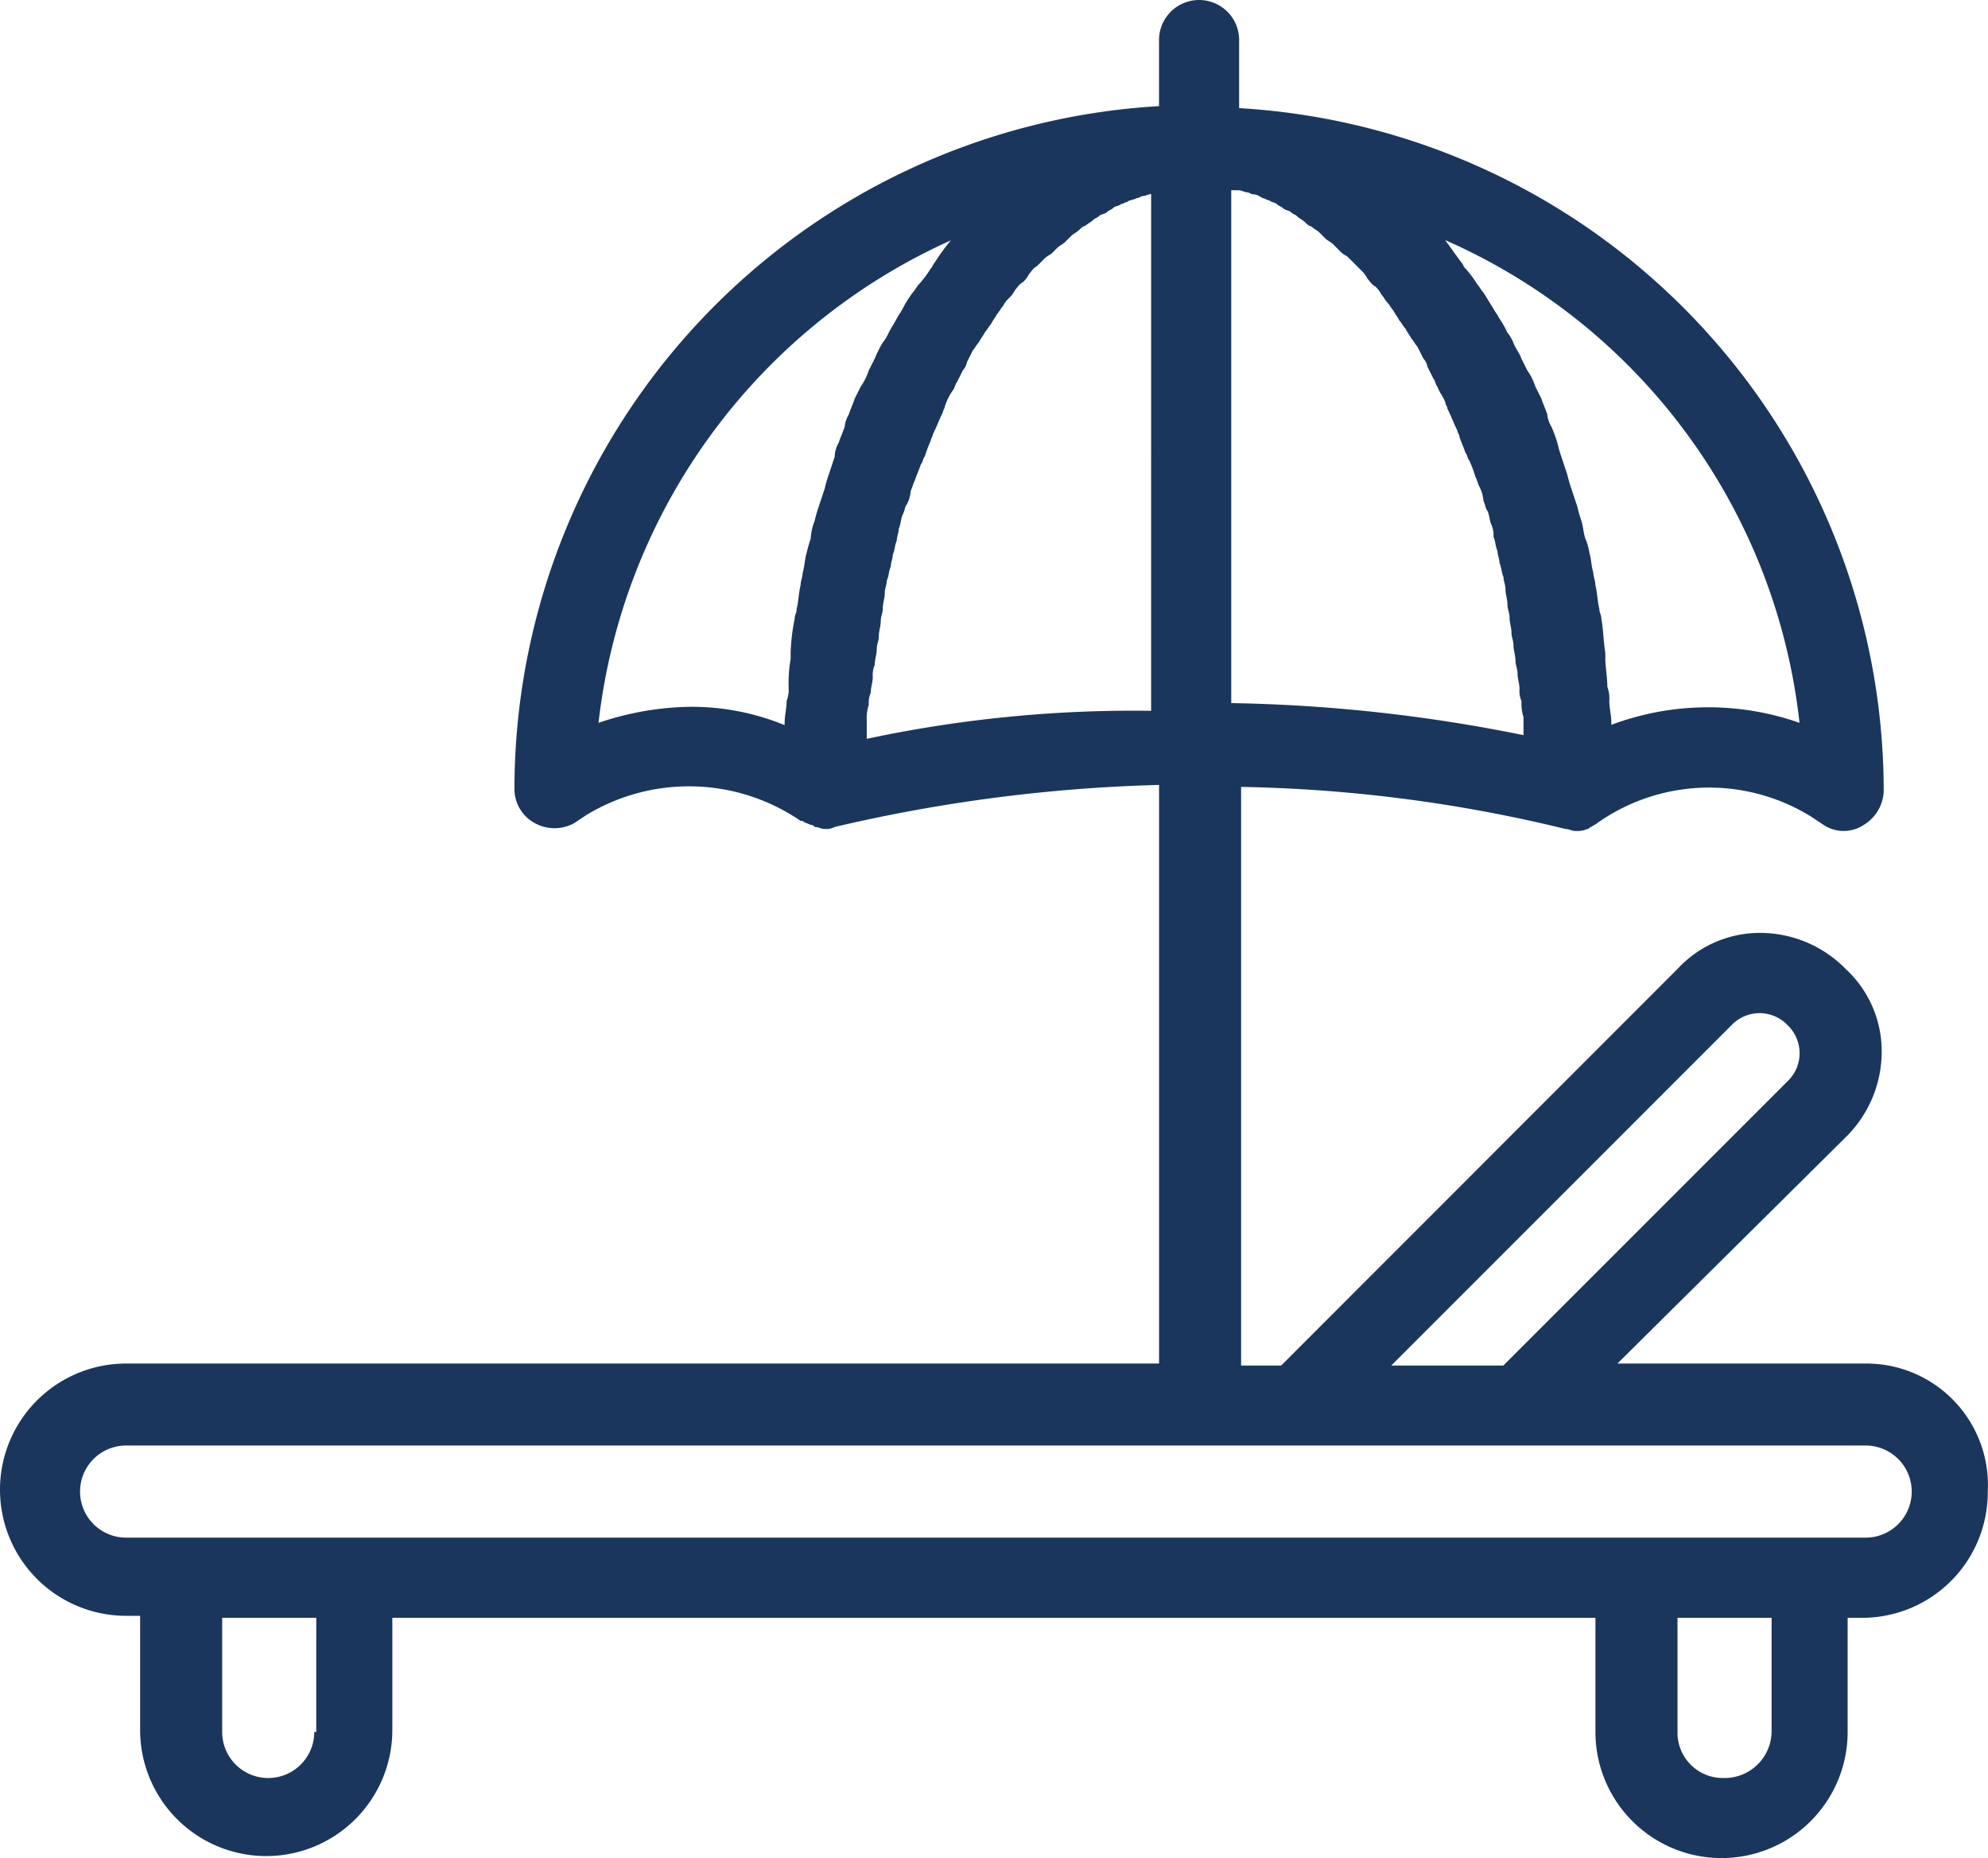 <svg xmlns="http://www.w3.org/2000/svg" width="69.489" height="64.934" viewBox="0 0 69.489 64.934">
  <path id="Trazado_54" data-name="Trazado 54" d="M507.113,54.851h-8.677l7.977-7.907A4.19,4.19,0,0,0,507.673,44a3.917,3.917,0,0,0-1.259-2.939,4.19,4.19,0,0,0-2.939-1.259,3.917,3.917,0,0,0-2.939,1.259L486.682,54.921h-1.4V34.7a51.354,51.354,0,0,1,11.335,1.469c.14,0,.21.07.35.07a.887.887,0,0,0,.42-.07c.07,0,.07-.07.14-.07.07-.07.14-.07.21-.14a6.778,6.778,0,0,1,7.487-.21l.42.28a1.271,1.271,0,0,0,1.4,0,1.443,1.443,0,0,0,.7-1.19,23.922,23.922,0,0,0-22.531-23.86V8.6a1.4,1.4,0,1,0-2.8,0v2.309a23.924,23.924,0,0,0-22.531,23.86,1.354,1.354,0,0,0,.7,1.19,1.425,1.425,0,0,0,1.4,0l.42-.28a6.912,6.912,0,0,1,7.487.21h.07c.07.07.14.07.28.14.07,0,.07,0,.14.07.14,0,.21.07.35.07h0a.631.631,0,0,0,.35-.07,55.887,55.887,0,0,1,11.335-1.469V54.851H446.308a4.408,4.408,0,0,0,0,8.816h.49v3.988a4.408,4.408,0,0,0,8.816,0V63.737h42.053v3.988a4.408,4.408,0,0,0,8.816,0V63.737h.49a4.39,4.39,0,0,0,4.408-4.408A4.248,4.248,0,0,0,507.113,54.851Zm-21.9-41c.07,0,.21.07.28.07s.14.07.21.07c.14,0,.21.07.35.14.07,0,.14.07.21.07.07.07.21.07.28.14s.14.07.21.14.21.07.28.14.14.07.21.14.21.14.28.21.14.14.21.14c.07.07.21.14.28.21l.21.21c.07.07.21.14.28.21l.21.21a.966.966,0,0,0,.28.21l.21.21.28.28a.965.965,0,0,1,.21.28c.07.07.14.21.28.28a.966.966,0,0,1,.21.28c.07.07.14.21.21.28s.14.21.21.28c.07.14.14.21.21.35.07.07.14.21.21.28.07.14.14.21.21.35.07.07.14.21.21.28l.21.42a.531.531,0,0,1,.14.28l.21.42c.07.07.07.21.14.28.07.21.21.35.28.56,0,.07.07.14.07.21.14.28.21.49.35.77,0,.07.07.14.07.21.07.21.14.35.21.56.07.07.07.21.14.28a4.82,4.82,0,0,1,.21.56c.07.14.07.21.14.35a1.3,1.3,0,0,1,.14.49c.07.14.07.28.14.35.07.14.07.35.14.49a.887.887,0,0,1,.07.42c.07.14.07.35.14.49,0,.14.07.28.07.42.07.14.07.35.14.49,0,.14.07.28.07.42,0,.21.07.35.07.56,0,.14.07.28.07.42,0,.21.07.35.07.56,0,.14.07.28.07.42,0,.21.07.35.07.56,0,.14.07.28.07.42,0,.21.07.35.07.56a.888.888,0,0,0,.07.42,1.541,1.541,0,0,0,.07.56v.63a55.682,55.682,0,0,0-10.216-1.12V13.847ZM504.8,32.46a9.658,9.658,0,0,0-6.577.07v-.07c0-.28-.07-.49-.07-.77a1.191,1.191,0,0,0-.07-.49c0-.35-.07-.7-.07-.98v-.21c-.07-.42-.07-.84-.14-1.19,0-.14-.07-.21-.07-.35-.07-.28-.07-.56-.14-.84,0-.14-.07-.28-.07-.42-.07-.21-.07-.49-.14-.7a1.779,1.779,0,0,0-.14-.49c-.07-.21-.07-.42-.14-.63a4.473,4.473,0,0,1-.14-.49l-.21-.63a4.473,4.473,0,0,1-.14-.49l-.21-.63a4.445,4.445,0,0,1-.14-.49,4.821,4.821,0,0,0-.21-.56.994.994,0,0,1-.14-.42c-.07-.21-.14-.35-.21-.56l-.21-.42a2.094,2.094,0,0,0-.28-.56l-.21-.42c-.07-.21-.21-.35-.28-.56a1.529,1.529,0,0,0-.21-.35,3.038,3.038,0,0,0-.28-.49c-.07-.14-.14-.21-.21-.35-.14-.21-.21-.35-.35-.56-.07-.07-.14-.21-.21-.28a3.886,3.886,0,0,0-.42-.56c-.07-.07-.07-.14-.14-.21-.21-.28-.35-.49-.56-.77h0A20.931,20.931,0,0,1,504.8,32.46ZM466.04,31.9a10.385,10.385,0,0,0-3.219.56A21.1,21.1,0,0,1,475.136,15.6h0a7.329,7.329,0,0,0-.56.77c-.07.07-.07.14-.14.21a3.881,3.881,0,0,1-.42.56c-.07.07-.14.21-.21.28a3.906,3.906,0,0,0-.35.56c-.07.14-.14.21-.21.35s-.21.35-.28.49a1.532,1.532,0,0,1-.21.35,4.155,4.155,0,0,0-.28.56l-.21.42a2.1,2.1,0,0,1-.28.56l-.21.42c-.07.21-.14.35-.21.56a1,1,0,0,0-.14.42c-.07.21-.14.35-.21.56a1.012,1.012,0,0,0-.14.49l-.21.63a4.473,4.473,0,0,0-.14.49l-.21.63a4.473,4.473,0,0,0-.14.49,2.044,2.044,0,0,0-.14.63,4.473,4.473,0,0,0-.14.49c-.07.21-.07.49-.14.7,0,.14-.07.28-.07.42-.07.28-.07.56-.14.84,0,.14-.07.21-.07.35a6.9,6.9,0,0,0-.14,1.19v.21a4.959,4.959,0,0,0-.07.98,1.19,1.19,0,0,1-.07.49c0,.28-.07.49-.07.77v.07A8.6,8.6,0,0,0,466.04,31.9Zm6.157,1.12v-.63a1.54,1.54,0,0,1,.07-.56.888.888,0,0,1,.07-.42c0-.21.07-.35.07-.56a.888.888,0,0,1,.07-.42c0-.21.07-.35.07-.56,0-.14.07-.28.07-.42,0-.21.07-.35.07-.56,0-.14.07-.28.07-.42,0-.21.07-.35.07-.56,0-.14.07-.28.07-.42.07-.14.07-.35.14-.49,0-.14.07-.28.07-.42.07-.14.07-.35.14-.49,0-.14.07-.28.07-.42.07-.14.07-.35.14-.49s.07-.28.14-.35a1.3,1.3,0,0,0,.14-.49c.07-.14.07-.21.14-.35.07-.21.14-.35.21-.56.07-.07.07-.21.14-.28a4.821,4.821,0,0,1,.21-.56c0-.07.07-.14.07-.21.14-.28.21-.49.35-.77,0-.07.07-.14.07-.21a2.1,2.1,0,0,1,.28-.56c.07-.07.07-.21.14-.28l.21-.42a.531.531,0,0,0,.14-.28l.21-.42c.07-.07.14-.21.21-.28.07-.14.14-.21.21-.35.07-.07.14-.21.21-.28.07-.14.14-.21.21-.35.07-.07.14-.21.21-.28a.967.967,0,0,1,.21-.28.965.965,0,0,0,.21-.28c.07-.07.14-.21.28-.28a.965.965,0,0,0,.21-.28c.07-.07.14-.21.28-.28l.21-.21a.966.966,0,0,1,.28-.21l.21-.21c.07-.07.21-.14.28-.21l.21-.21c.07-.07.21-.14.28-.21s.14-.14.21-.14c.07-.07.21-.14.28-.21s.14-.07.21-.14.21-.07.28-.14.14-.07.21-.14.21-.07.28-.14c.07,0,.14-.07.21-.07.07-.07.21-.07.35-.14.07,0,.14-.07.21-.07s.21-.07.28-.07V32.04A44.7,44.7,0,0,0,472.2,33.019Zm30.228,10.006a1.353,1.353,0,0,1,1.959,0,1.353,1.353,0,0,1,0,1.959l-9.936,9.936H490.53Zm-49.54,24.7a1.609,1.609,0,1,1-3.219,0V63.737h3.289v3.988Zm49.26,1.609a1.583,1.583,0,0,1-1.609-1.609V63.737h3.289v3.988A1.643,1.643,0,0,1,502.145,69.335Zm4.968-8.4H446.308a1.609,1.609,0,1,1,0-3.219h60.805a1.609,1.609,0,0,1,0,3.219Z" transform="translate(-441.9 -7.2)" fill="#1b365d"/>
</svg>
